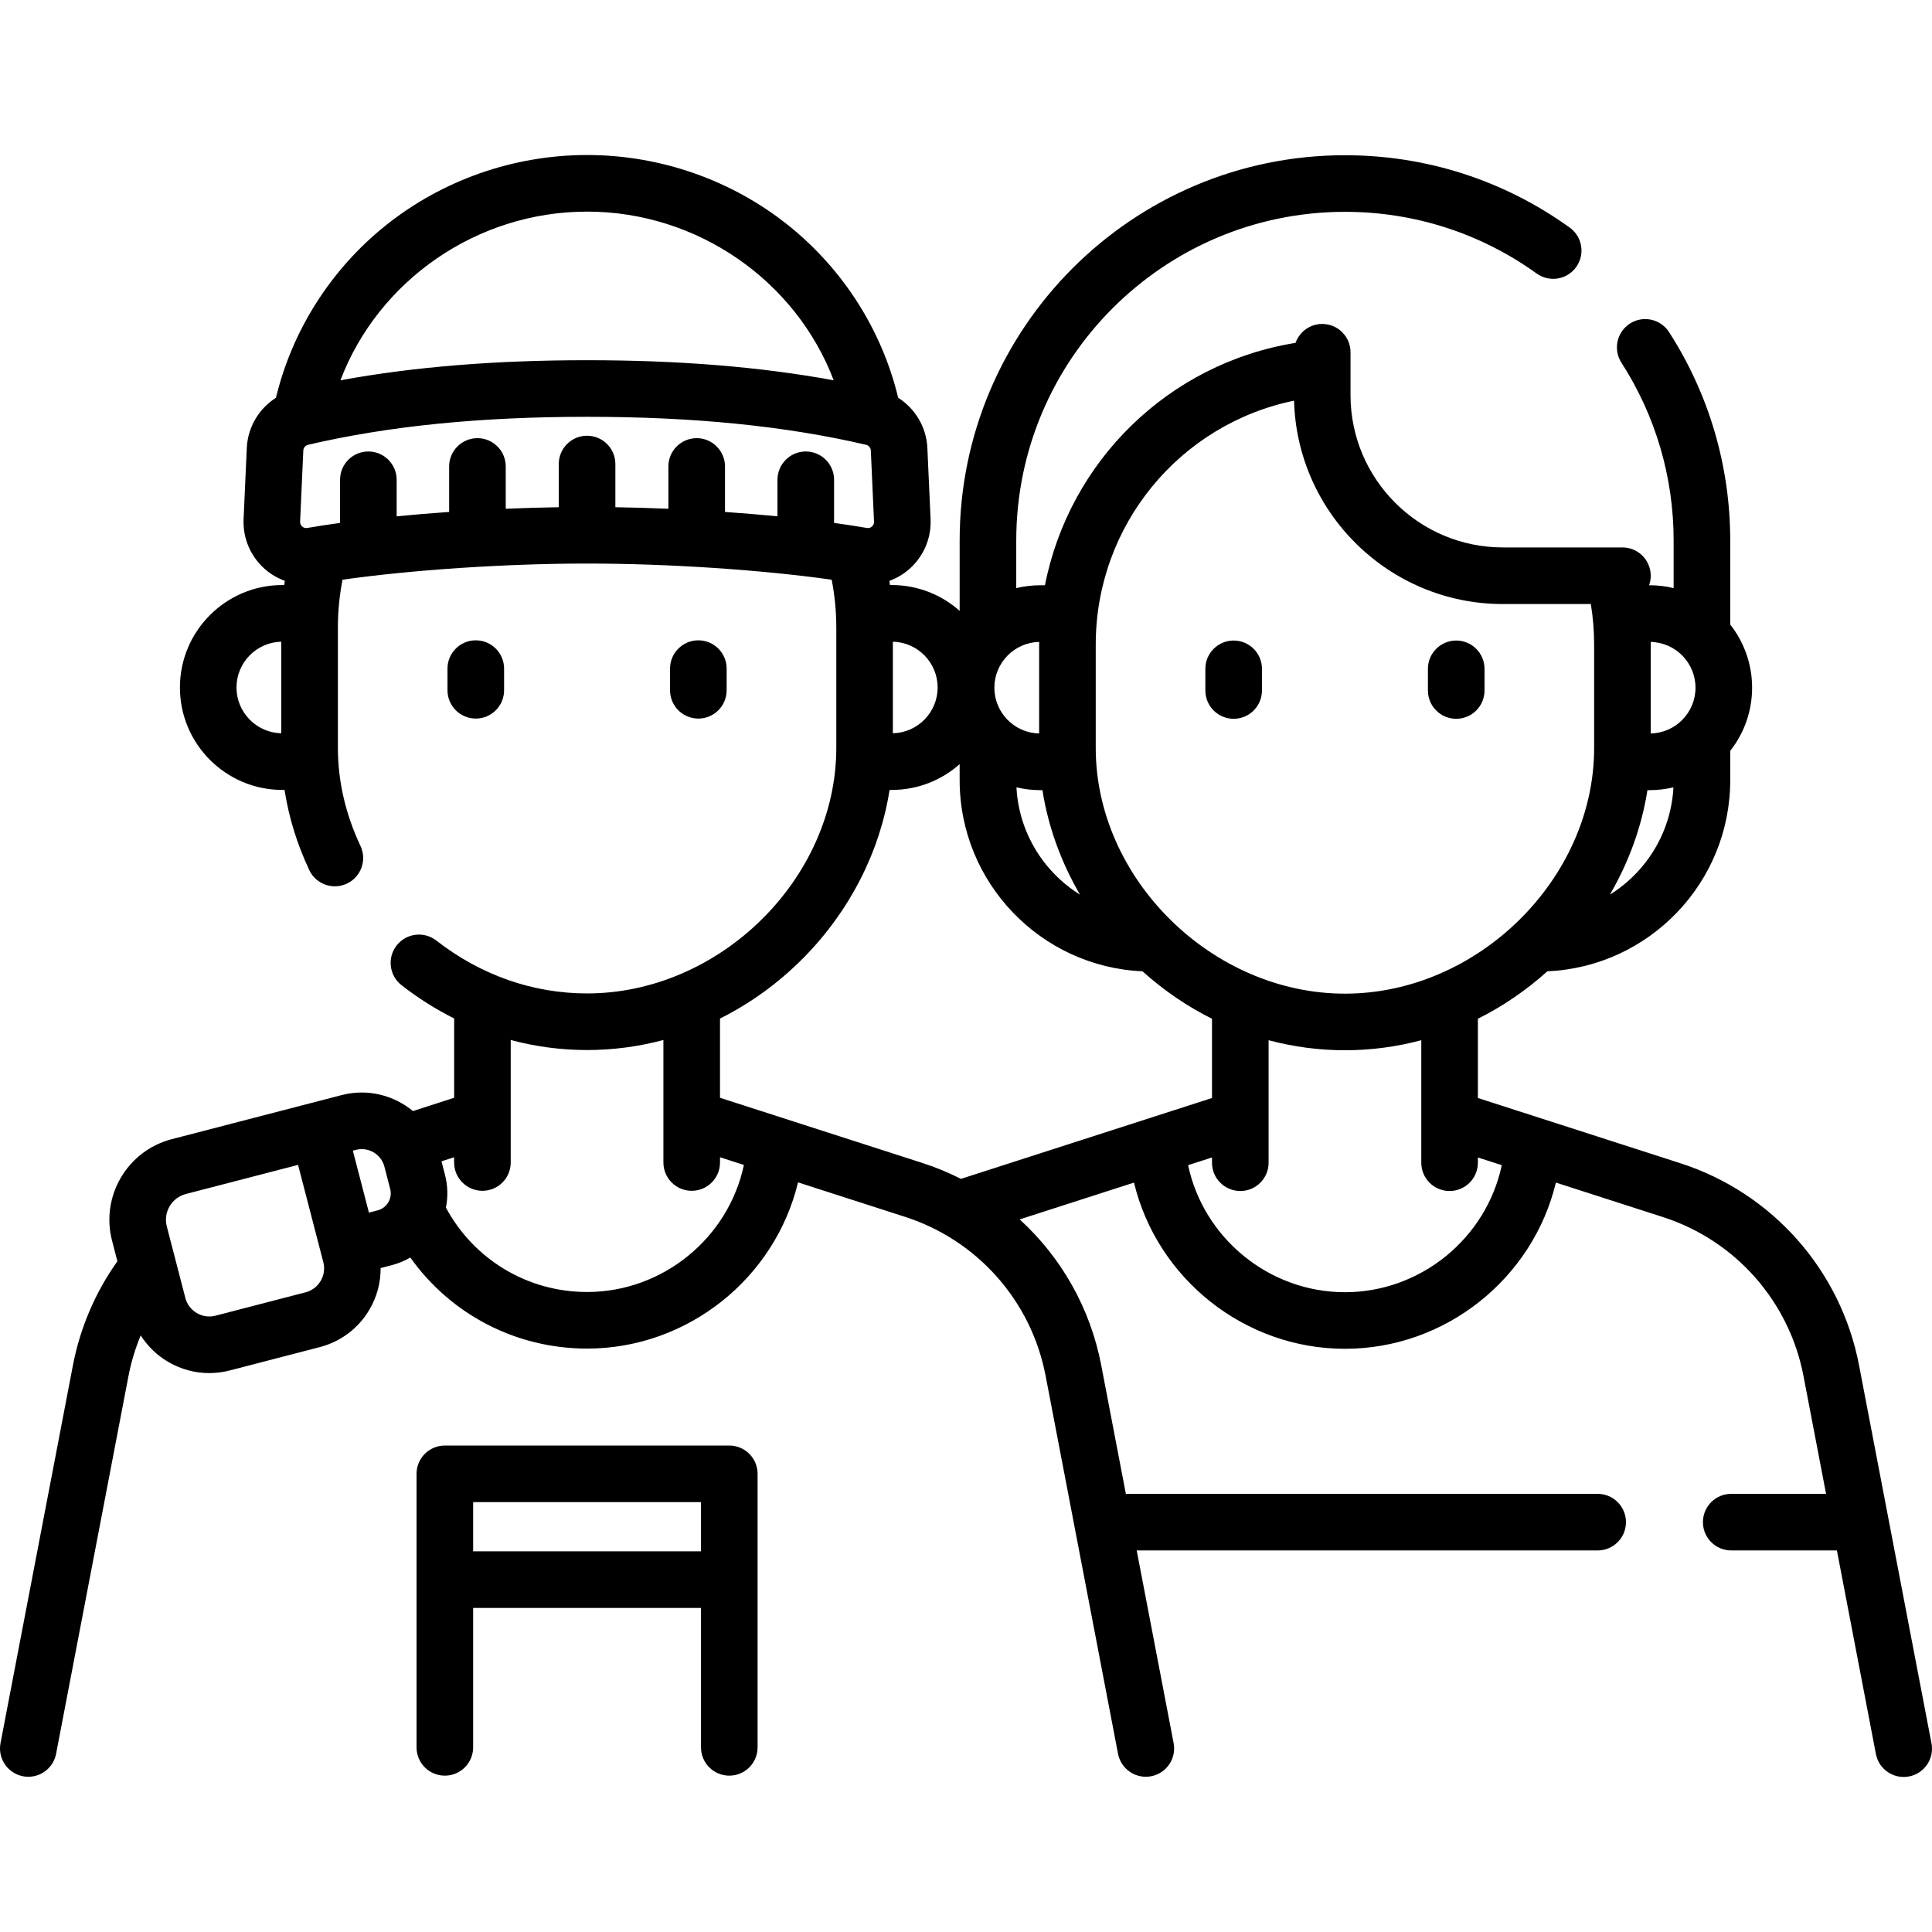 <svg id="Capa_1" enable-background="new 0 0 511.999 511.999" height="512" viewBox="0 0 511.999 511.999" width="512" xmlns="http://www.w3.org/2000/svg"><g><g><path d="m511.863 462.006-19.196-100.196c-4.823-25.171-22.973-45.69-47.367-53.548l-53.646-17.282v-21c6.574-3.281 12.762-7.494 18.412-12.572 26.922-1.18 48.462-23.443 48.462-50.651v-7.77c3.627-4.616 5.798-10.427 5.798-16.739s-2.171-12.123-5.798-16.739v-22.27c0-19.67-5.61-38.772-16.223-55.241-2.245-3.482-6.885-4.486-10.367-2.241-3.481 2.244-4.485 6.885-2.241 10.367 9.049 14.041 13.832 30.333 13.832 47.115v12.617c-2.039-.491-4.164-.758-6.352-.758h-.158c.283-.79.445-1.637.445-2.524 0-4.142-3.358-7.5-7.5-7.5h-31.698c-22.256 0-40.363-18.107-40.363-40.363v-11.359c0-4.142-3.358-7.5-7.5-7.5-3.268 0-6.041 2.094-7.068 5.012-33.765 5.463-59.969 31.431-66.414 64.237h-1.251c-2.187 0-4.313.267-6.352.758v-12.617c0-48.03 39.075-87.105 87.105-87.105 18.371 0 35.939 5.653 50.806 16.349 3.363 2.419 8.049 1.654 10.468-1.708s1.654-8.049-1.708-10.468c-17.434-12.542-38.032-19.172-59.565-19.172-56.301 0-102.105 45.804-102.105 102.105v18.637c-4.793-4.248-11.091-6.836-17.984-6.836h-.485c-.051-.368-.106-.735-.161-1.102 1.917-.699 3.714-1.751 5.295-3.144 3.805-3.352 5.856-8.178 5.628-13.243l-.848-18.837c-.248-5.524-3.243-10.455-7.741-13.31-4.269-17.796-14.491-33.926-28.937-45.55-15.048-12.108-34.049-18.777-53.5-18.777-19.456 0-38.459 6.668-53.509 18.776-14.448 11.624-24.67 27.756-28.939 45.553-4.495 2.855-7.489 7.786-7.737 13.308l-.848 18.837c-.228 5.064 1.823 9.891 5.628 13.243 1.58 1.392 3.382 2.429 5.297 3.128-.057.372-.112.745-.164 1.118h-.485c-14.97 0-27.149 12.179-27.149 27.149s12.179 27.149 27.149 27.149h.578c1.113 7.211 3.297 14.318 6.548 21.231 1.278 2.717 3.976 4.311 6.792 4.311 1.069 0 2.155-.23 3.187-.715 3.749-1.763 5.358-6.23 3.596-9.979-3.973-8.449-5.987-17.202-5.987-26.017v-31.952c0-4.239.426-8.458 1.222-12.588 18.274-2.602 43.273-4.284 64.819-4.284s46.546 1.682 64.82 4.284c.796 4.128 1.222 8.347 1.222 12.588v31.952c0 34.678-30.86 65.098-66.042 65.098-14.369 0-28.184-4.845-39.95-14.012-3.269-2.546-7.981-1.96-10.526 1.307-2.545 3.268-1.96 7.98 1.307 10.526 4.421 3.444 9.086 6.385 13.938 8.815v21.016l-10.928 3.52c-5.072-4.207-12.022-6.01-18.874-4.234l-45.047 11.687c-11.773 3.054-18.867 15.118-15.813 26.891l1.417 5.463c-5.822 8.175-9.881 17.645-11.77 27.503l-19.203 100.197c-.779 4.068 1.887 7.998 5.955 8.777.477.091.951.135 1.419.135 3.526 0 6.669-2.499 7.358-6.09l19.197-100.197c.7-3.655 1.8-7.234 3.225-10.679 1.808 2.844 4.264 5.247 7.253 7.004 3.358 1.975 7.099 2.985 10.895 2.985 1.817 0 3.647-.232 5.453-.7l23.846-6.185c5.576-1.447 10.255-4.978 13.175-9.944 1.993-3.39 2.978-7.173 2.959-11.006l2.966-.77c1.745-.453 3.384-1.144 4.905-2.021 10.693 15.063 27.971 24.133 46.838 24.133 26.622 0 49.787-18.601 55.905-44.05l28.373 9.14c19.176 6.178 33.444 22.307 37.234 42.093l19.197 100.197c.688 3.592 3.832 6.09 7.358 6.09.468 0 .943-.044 1.419-.135 4.068-.78 6.734-4.709 5.955-8.777l-9.783-51.062h122.159c4.142 0 7.5-3.358 7.5-7.5s-3.358-7.5-7.5-7.5h-125.032l-6.54-34.135c-2.898-15.126-10.613-28.567-21.6-38.595l30.293-9.758c6.119 25.448 29.283 44.049 55.905 44.049 26.632 0 49.786-18.598 55.904-44.05l28.374 9.14c19.176 6.177 33.443 22.306 37.234 42.093l5.988 31.255h-25.131c-4.142 0-7.5 3.358-7.5 7.5s3.358 7.5 7.5 7.5h28.005l10.334 53.94c.688 3.592 3.832 6.09 7.358 6.09.468 0 .943-.044 1.419-.135 4.07-.778 6.736-4.708 5.956-8.776zm-62.538-279.756c0 6.602-5.297 11.981-11.863 12.135v-23.537c0-.244-.008-.488-.01-.733 6.571.149 11.873 5.529 11.873 12.135zm-22.689 54.837c5.044-8.657 8.453-18.073 9.951-27.688h.59c2.169 0 4.277-.263 6.3-.746-.631 11.998-7.214 22.44-16.841 28.434zm-136.255-66.24c0-31.62 22.197-58.409 52.557-64.667.783 29.85 25.291 53.896 55.326 53.896h23.324c.58 3.545.874 7.154.874 10.771v27.385c0 34.678-30.86 65.097-66.041 65.097s-66.041-30.419-66.041-65.097v-27.385zm-14.713 38.552h.59c1.497 9.616 4.906 19.031 9.951 27.688-9.627-5.995-16.21-16.437-16.841-28.434 2.023.483 4.131.746 6.3.746zm-.287-38.552v23.537c-6.566-.154-11.863-5.532-11.863-12.135 0-6.608 5.306-11.99 11.88-12.135-.002.245-.017.488-.017.733zm-26.9 11.345c0 6.602-5.297 11.98-11.862 12.135v-24.27c6.566.155 11.862 5.533 11.862 12.135zm-34.942-62.545c-4.142 0-7.5 3.358-7.5 7.5v9.683c-4.501-.441-9.159-.829-13.908-1.16v-12.053c0-4.142-3.358-7.5-7.5-7.5s-7.5 3.358-7.5 7.5v11.212c-4.71-.2-9.414-.339-14.052-.412v-11.444c0-4.142-3.358-7.5-7.5-7.5s-7.5 3.358-7.5 7.5v11.444c-4.638.073-9.342.212-14.053.412v-11.212c0-4.142-3.358-7.5-7.5-7.5s-7.5 3.358-7.5 7.5v12.053c-4.749.332-9.408.72-13.908 1.16v-9.683c0-4.142-3.358-7.5-7.5-7.5s-7.5 3.358-7.5 7.5v11.431c-3.061.422-5.988.868-8.712 1.34-.611.104-1.053-.146-1.314-.376-.271-.239-.588-.66-.559-1.313l.848-18.838c.033-.73.552-1.356 1.261-1.521 21.429-4.986 45.613-7.411 73.937-7.411s52.508 2.424 73.936 7.411c.71.166 1.229.791 1.262 1.522l.848 18.837c.029.652-.288 1.074-.559 1.313-.262.23-.705.48-1.314.376-2.724-.472-5.651-.917-8.712-1.34v-11.431c-.001-4.142-3.359-7.5-7.501-7.5zm-57.957-63.567c29.261 0 55.333 18.311 65.353 44.7-19.471-3.571-40.98-5.321-65.357-5.321s-45.887 1.75-65.359 5.322c10.021-26.39 36.096-44.701 65.363-44.701zm-92.907 126.112c0-6.602 5.297-11.98 11.862-12.135v24.27c-6.566-.155-11.862-5.533-11.862-12.135zm22.306 157.261c-.889 1.512-2.313 2.587-4.011 3.027l-23.847 6.187c-1.698.441-3.464.194-4.977-.695-1.512-.889-2.587-2.313-3.027-4.011l-4.914-18.939c-.978-3.767 1.292-7.627 5.06-8.604l29.727-7.712 6.686 25.771c.438 1.696.192 3.464-.697 4.976zm15.088-18.692-2.299.597-4.26-16.42.802-.208c3.31-.86 6.7 1.135 7.559 4.444l1.534 5.916c.312 1.203.137 2.456-.493 3.526-.63 1.071-1.639 1.833-2.843 2.145zm55.509 21.631c-15.736 0-29.965-8.549-37.404-22.357.561-2.853.502-5.814-.25-8.712l-.924-3.562 3.346-1.078v1.39c0 4.142 3.358 7.5 7.5 7.5s7.5-3.358 7.5-7.5v-32.465c6.561 1.755 13.339 2.663 20.231 2.663 6.894 0 13.677-.913 20.232-2.661v32.463c0 4.142 3.358 7.5 7.5 7.5s7.5-3.358 7.5-7.5v-1.39l6.331 2.039c-4.095 19.374-21.494 33.67-41.562 33.67zm88.879-34.187-53.647-17.282v-21.001c8.032-4.009 15.499-9.394 22.1-16.063 12.281-12.408 20.29-28.187 22.833-44.518h.589c6.894 0 13.191-2.587 17.984-6.836v4.253c0 27.207 21.54 49.471 48.462 50.651 5.65 5.078 11.838 9.291 18.412 12.572v21l-66.529 21.432c-3.256-1.651-6.662-3.067-10.204-4.208zm111.965 34.244c-20.067 0-37.466-14.296-41.562-33.67l6.331-2.039v1.39c0 4.142 3.358 7.5 7.5 7.5s7.5-3.358 7.5-7.5v-32.462c6.554 1.748 13.338 2.661 20.231 2.661s13.677-.913 20.231-2.661v32.462c0 4.142 3.358 7.5 7.5 7.5s7.5-3.358 7.5-7.5v-1.39l6.331 2.039c-4.096 19.377-21.487 33.67-41.562 33.67z"/><path d="m326.932 190.486c4.142 0 7.5-3.358 7.5-7.5v-5.738c0-4.142-3.358-7.5-7.5-7.5s-7.5 3.358-7.5 7.5v5.738c0 4.142 3.358 7.5 7.5 7.5z"/><path d="m385.912 190.486c4.142 0 7.5-3.358 7.5-7.5v-5.738c0-4.142-3.358-7.5-7.5-7.5s-7.5 3.358-7.5 7.5v5.738c0 4.142 3.358 7.5 7.5 7.5z"/><path d="m133.588 182.928v-5.737c0-4.142-3.358-7.5-7.5-7.5s-7.5 3.358-7.5 7.5v5.737c0 4.142 3.358 7.5 7.5 7.5s7.5-3.358 7.5-7.5z"/><path d="m192.567 182.928v-5.737c0-4.142-3.358-7.5-7.5-7.5s-7.5 3.358-7.5 7.5v5.737c0 4.142 3.358 7.5 7.5 7.5s7.5-3.358 7.5-7.5z"/><path d="m193.269 383.083h-75.382c-4.142 0-7.5 3.358-7.5 7.5v72.483c0 4.142 3.358 7.5 7.5 7.5s7.5-3.358 7.5-7.5v-36.95h60.382v36.95c0 4.142 3.358 7.5 7.5 7.5s7.5-3.358 7.5-7.5v-72.483c0-4.143-3.358-7.5-7.5-7.5zm-67.882 28.033v-13.034h60.382v13.034z"/></g></g></svg>